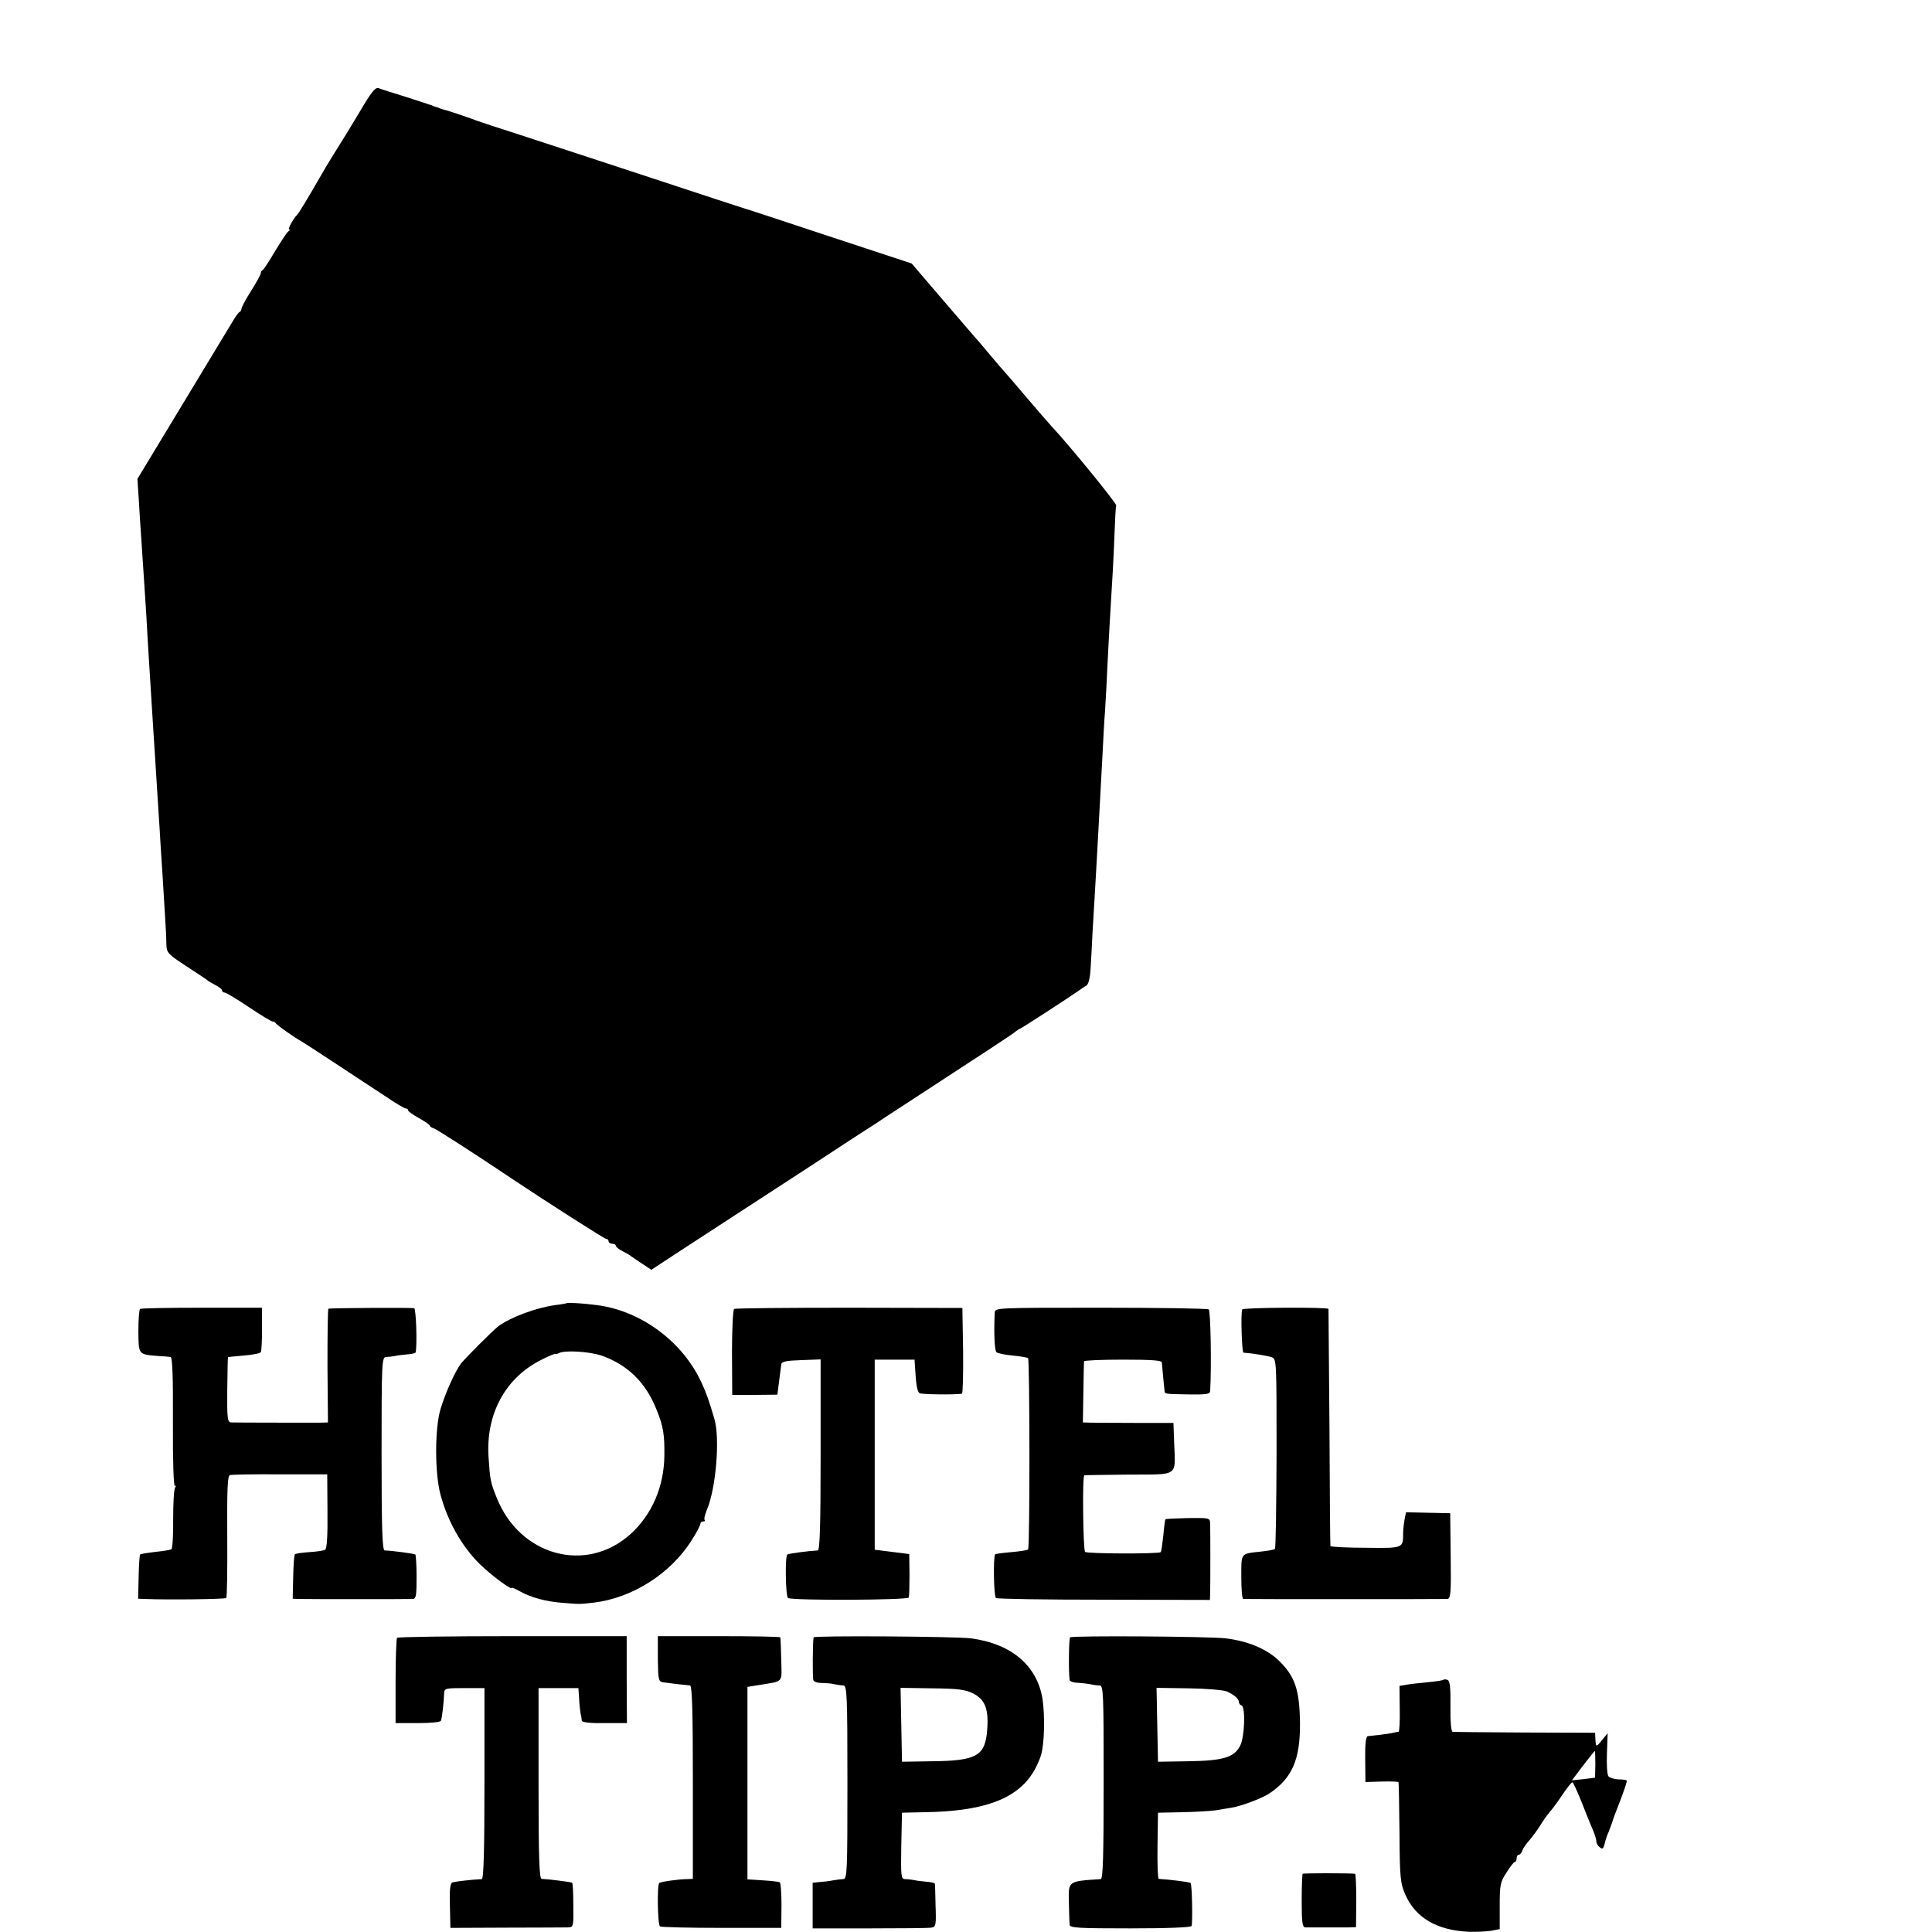<?xml version="1.0" standalone="no"?>
<!DOCTYPE svg PUBLIC "-//W3C//DTD SVG 20010904//EN"
 "http://www.w3.org/TR/2001/REC-SVG-20010904/DTD/svg10.dtd">
<svg version="1.0" xmlns="http://www.w3.org/2000/svg"
 width="16pt" height="16pt" viewBox="0 0 16 16"
 preserveAspectRatio="xMidYMid meet">
<g transform="translate(0,16) scale(0.002,-0.002)"
fill="#000000" stroke="none">
<path d="M1490 7538 c-34 -57 -81 -134 -106 -173 -24 -38 -51 -84 -61 -102
-40 -70 -87 -148 -93 -153 -13 -11 -40 -60 -33 -60 5 0 3 -4 -3 -8 -6 -4 -30
-41 -55 -82 -24 -41 -47 -76 -51 -78 -5 -2 -8 -8 -8 -13 0 -5 -18 -38 -40 -73
-22 -35 -40 -68 -40 -74 0 -6 -4 -12 -8 -14 -4 -1 -17 -19 -28 -38 -12 -19
-105 -174 -208 -344 l-187 -309 6 -91 c3 -50 7 -120 10 -156 11 -169 17 -251
21 -320 2 -41 6 -104 8 -140 5 -75 14 -219 21 -335 3 -44 7 -107 9 -140 2 -33
7 -112 11 -175 4 -63 9 -135 10 -160 3 -43 13 -200 20 -320 2 -30 4 -71 4 -91
1 -34 6 -40 83 -90 46 -30 85 -56 88 -59 3 -3 17 -11 32 -19 16 -8 28 -18 28
-23 0 -4 5 -8 10 -8 6 0 51 -27 100 -60 49 -33 94 -60 99 -60 5 0 11 -3 13 -7
3 -7 80 -61 103 -73 10 -5 221 -144 353 -231 40 -27 77 -49 82 -49 6 0 10 -3
10 -8 0 -4 20 -18 45 -32 25 -14 45 -28 45 -31 0 -4 8 -9 18 -12 13 -5 172
-107 322 -208 144 -96 383 -249 390 -249 6 0 10 -4 10 -10 0 -5 7 -10 15 -10
8 0 15 -4 15 -8 0 -5 12 -15 28 -23 15 -8 32 -17 37 -22 6 -4 26 -18 46 -31
l36 -24 125 82 c68 44 175 114 238 155 63 41 180 117 260 169 80 52 179 117
220 144 41 26 82 53 90 58 8 6 56 37 105 69 357 233 462 301 472 311 7 5 14
10 16 10 4 0 206 131 247 160 8 6 21 15 29 19 8 6 15 32 17 72 2 35 6 102 8
149 3 47 8 130 11 185 3 55 8 143 11 195 6 109 11 200 19 350 3 58 7 143 11
190 3 47 7 123 9 170 2 47 7 132 10 190 12 194 16 265 20 371 2 58 5 111 7
116 2 9 -198 254 -267 327 -11 12 -58 66 -105 121 -46 55 -87 102 -90 105 -3
3 -30 34 -60 70 -30 36 -62 73 -71 83 -9 10 -70 81 -135 157 l-119 139 -340
112 c-187 62 -344 114 -350 115 -5 1 -181 59 -390 128 -209 69 -452 148 -540
177 -88 28 -169 55 -180 59 -19 8 -122 43 -137 46 -5 1 -10 3 -13 4 -3 1 -8 3
-12 5 -5 1 -15 4 -23 8 -8 3 -58 19 -110 36 -52 16 -103 32 -112 36 -13 5 -30
-15 -78 -97z"/>
<path d="M2347 2604 c-1 -1 -22 -5 -47 -8 -81 -11 -188 -51 -238 -89 -23 -18
-135 -130 -153 -153 -24 -31 -65 -122 -85 -189 -24 -81 -24 -265 0 -354 30
-111 87 -212 161 -286 49 -48 135 -112 135 -100 0 2 15 -4 34 -15 45 -25 107
-42 176 -47 73 -6 67 -6 130 1 160 20 317 120 404 258 20 31 36 62 36 68 0 5
5 10 12 10 6 0 9 3 6 6 -4 3 1 22 9 42 38 89 55 297 31 377 -23 78 -32 103
-51 145 -77 172 -251 303 -437 326 -50 7 -119 11 -123 8z m146 -218 c107 -38
182 -112 226 -224 28 -69 33 -104 32 -188 -1 -130 -52 -247 -141 -327 -184
-165 -459 -89 -554 153 -25 62 -27 74 -33 166 -12 179 70 330 220 404 31 16
57 26 57 24 0 -3 6 -1 14 3 24 13 128 7 179 -11z"/>
<path d="M580 2580 c-4 -3 -7 -45 -7 -93 1 -98 -1 -95 83 -102 22 -1 44 -3 50
-4 8 -1 11 -78 10 -270 -1 -158 3 -267 8 -264 5 4 6 0 1 -7 -5 -8 -8 -67 -8
-132 1 -65 -3 -120 -7 -123 -5 -3 -35 -8 -67 -11 -32 -4 -60 -8 -63 -11 -2 -2
-5 -44 -6 -94 l-2 -89 27 -1 c95 -4 333 -1 338 4 3 4 5 118 4 255 -1 197 1
250 11 254 7 2 101 4 208 3 l195 0 1 -153 c1 -100 -2 -155 -10 -159 -5 -4 -35
-8 -65 -10 -30 -2 -57 -6 -60 -9 -3 -3 -6 -45 -7 -95 l-2 -89 27 -1 c35 -1
452 -1 471 0 13 1 15 17 15 90 0 50 -3 92 -5 94 -5 4 -97 16 -127 17 -10 0
-13 87 -13 400 0 374 1 400 18 401 9 0 26 2 37 4 11 3 35 5 53 7 17 1 33 5 33
8 7 30 2 180 -6 183 -9 3 -343 1 -355 -2 -3 0 -4 -107 -4 -236 l2 -235 -32 -1
c-31 0 -335 0 -368 1 -16 0 -18 13 -17 135 1 74 2 135 3 135 0 1 30 4 66 7 36
3 67 9 70 14 3 4 5 48 5 96 l0 88 -249 0 c-136 0 -251 -2 -256 -5z"/>
<path d="M3040 2580 c-5 -3 -9 -84 -9 -181 l1 -175 93 0 94 1 7 55 c4 30 8 62
9 70 1 12 20 16 82 18 l81 3 0 -396 c0 -289 -3 -395 -12 -395 -38 -2 -122 -13
-126 -17 -10 -9 -7 -174 3 -180 18 -11 496 -9 500 2 2 6 3 48 3 95 l-1 85 -72
9 -71 9 0 393 0 394 83 0 82 0 2 -32 c4 -72 9 -101 19 -107 9 -5 143 -7 175
-2 4 0 6 81 5 178 l-3 177 -468 1 c-258 0 -473 -2 -477 -5z"/>
<path d="M4119 2565 c-4 -80 -1 -157 7 -164 5 -5 35 -11 67 -14 32 -3 61 -8
64 -11 7 -7 8 -785 0 -792 -3 -3 -34 -8 -69 -11 -35 -3 -65 -7 -67 -9 -9 -9
-6 -176 3 -181 5 -4 207 -7 448 -7 l438 -1 1 25 c1 36 1 260 0 290 -1 25 -1
25 -91 24 -50 -1 -92 -3 -94 -5 -2 -2 -6 -33 -9 -68 -4 -35 -8 -66 -11 -68 -7
-8 -306 -7 -313 1 -8 8 -12 315 -3 317 3 1 86 2 185 3 209 1 192 -10 187 130
l-3 84 -152 0 c-84 0 -168 1 -187 1 l-36 1 2 123 c1 67 2 125 3 130 0 4 73 7
161 7 121 0 160 -3 161 -12 2 -21 9 -102 11 -115 2 -16 -4 -15 101 -17 72 -1
87 1 88 14 6 101 2 333 -6 338 -5 4 -207 7 -448 7 -430 0 -437 0 -438 -20z"/>
<path d="M5144 2578 c-7 -11 -2 -178 5 -179 39 -3 100 -13 117 -19 20 -8 20
-13 20 -398 -1 -215 -3 -393 -7 -396 -3 -3 -30 -8 -60 -11 -83 -9 -79 -4 -79
-105 0 -49 3 -90 8 -91 10 -1 823 -1 844 0 15 1 17 18 15 178 l-2 177 -91 2
-92 2 -6 -30 c-3 -17 -6 -43 -6 -58 0 -61 1 -61 -156 -59 -79 0 -145 4 -145 7
-1 4 -3 225 -4 492 -2 267 -4 487 -4 490 -1 8 -352 6 -357 -2z"/>
<path d="M1644 1218 c-3 -5 -6 -86 -6 -180 l0 -173 92 0 c54 0 94 4 96 10 4
11 12 75 13 113 1 21 5 22 84 22 l83 0 0 -395 c0 -268 -3 -395 -11 -396 -42
-2 -112 -10 -122 -14 -9 -3 -12 -30 -10 -96 l2 -92 230 1 c127 0 241 1 255 1
25 1 25 2 24 91 0 49 -2 92 -5 94 -4 3 -98 15 -126 16 -10 0 -13 86 -13 395
l0 395 83 0 82 0 3 -43 c1 -23 4 -51 6 -62 3 -11 5 -25 5 -30 1 -7 36 -11 94
-10 l93 0 -1 180 0 180 -473 0 c-261 0 -476 -3 -478 -7z"/>
<path d="M2724 1131 c1 -86 3 -94 21 -97 27 -4 97 -12 112 -13 9 -1 12 -101
12 -401 l0 -400 -22 -1 c-37 0 -112 -11 -117 -16 -10 -9 -7 -174 3 -180 6 -3
121 -6 256 -6 l246 0 1 92 c0 51 -3 94 -7 97 -5 2 -36 6 -71 8 l-63 4 0 398 0
399 50 8 c102 17 92 6 90 104 -1 49 -3 90 -4 93 0 3 -115 5 -254 5 l-253 0 0
-94z"/>
<path d="M3369 1220 c-4 -15 -5 -167 -1 -177 2 -7 18 -12 35 -12 18 0 41 -2
52 -5 11 -2 28 -5 37 -5 15 -1 17 -34 17 -401 0 -371 -1 -400 -17 -401 -9 0
-28 -3 -42 -5 -14 -3 -38 -6 -55 -7 l-30 -3 0 -94 0 -95 235 0 c129 0 244 1
256 3 19 3 21 9 18 90 -1 48 -2 89 -3 92 -1 3 -16 7 -33 8 -18 2 -42 4 -53 7
-11 2 -28 4 -38 4 -16 1 -17 13 -15 138 l3 137 90 2 c239 3 377 51 447 156 16
23 33 60 39 82 14 48 16 160 6 230 -22 139 -129 230 -297 252 -65 8 -649 12
-651 4z m658 -231 c51 -25 67 -63 61 -149 -8 -111 -42 -131 -229 -133 l-124
-2 -3 153 -3 153 130 -2 c105 -1 137 -5 168 -20z"/>
<path d="M4431 1220 c-5 -4 -7 -138 -2 -176 0 -6 16 -12 34 -12 17 -1 41 -4
52 -6 11 -3 28 -5 38 -5 16 -1 17 -27 17 -401 0 -313 -3 -400 -12 -401 -137
-9 -134 -7 -132 -96 1 -43 2 -85 3 -93 1 -13 36 -15 251 -15 157 0 251 4 254
10 5 14 2 173 -4 178 -4 4 -85 14 -132 17 -4 0 -6 62 -5 137 l2 137 100 2 c55
1 118 5 140 8 22 4 49 8 60 10 39 5 130 39 160 59 96 64 129 141 128 292 -2
141 -21 195 -91 262 -51 47 -127 78 -217 89 -69 8 -633 12 -644 4z m649 -224
c30 -13 50 -31 50 -44 0 -6 5 -12 11 -14 17 -6 13 -132 -6 -167 -24 -48 -71
-62 -215 -64 l-125 -2 -3 153 -3 153 133 -2 c73 -1 144 -7 158 -13z"/>
<path d="M5978 1045 c-2 -3 -29 -7 -59 -10 -30 -3 -70 -7 -89 -10 l-35 -6 1
-94 c1 -52 -1 -95 -5 -96 -3 0 -15 -2 -26 -5 -19 -4 -77 -11 -101 -13 -8 -1
-12 -31 -11 -96 l1 -94 68 2 c37 1 69 0 69 -3 1 -3 3 -97 4 -210 1 -188 4
-209 24 -255 42 -96 131 -148 262 -154 31 -1 73 1 93 4 l36 7 0 96 c0 86 2 99
28 138 15 24 30 44 35 44 4 0 7 7 7 15 0 8 4 15 9 15 5 0 12 8 15 18 3 9 16
28 29 42 12 14 32 41 44 60 12 20 30 45 40 57 10 11 34 43 53 72 19 28 37 51
41 51 3 0 20 -37 38 -82 18 -46 39 -98 47 -116 8 -18 14 -39 14 -46 0 -8 6
-19 14 -25 11 -9 15 -7 20 13 3 14 11 38 18 53 6 15 12 33 14 38 1 6 16 46 33
89 17 44 29 81 27 83 -2 3 -18 5 -35 5 -17 1 -35 6 -41 13 -5 6 -8 49 -6 95
l3 83 -24 -29 c-24 -30 -25 -30 -27 8 l-1 23 -290 1 c-159 1 -295 2 -300 3 -6
0 -10 43 -9 106 1 75 -2 105 -12 109 -6 2 -14 3 -16 1z m628 -350 c-1 -30 -1
-55 -1 -56 0 0 -22 -3 -48 -6 l-48 -5 46 61 c26 34 48 61 49 61 1 0 2 -25 2
-55z"/>
<path d="M5394 241 c-2 -2 -4 -53 -4 -113 0 -89 3 -108 15 -109 19 0 135 0
178 0 l32 1 1 110 c0 61 -2 110 -5 111 -20 3 -213 3 -217 0z"/>
</g>
</svg>
